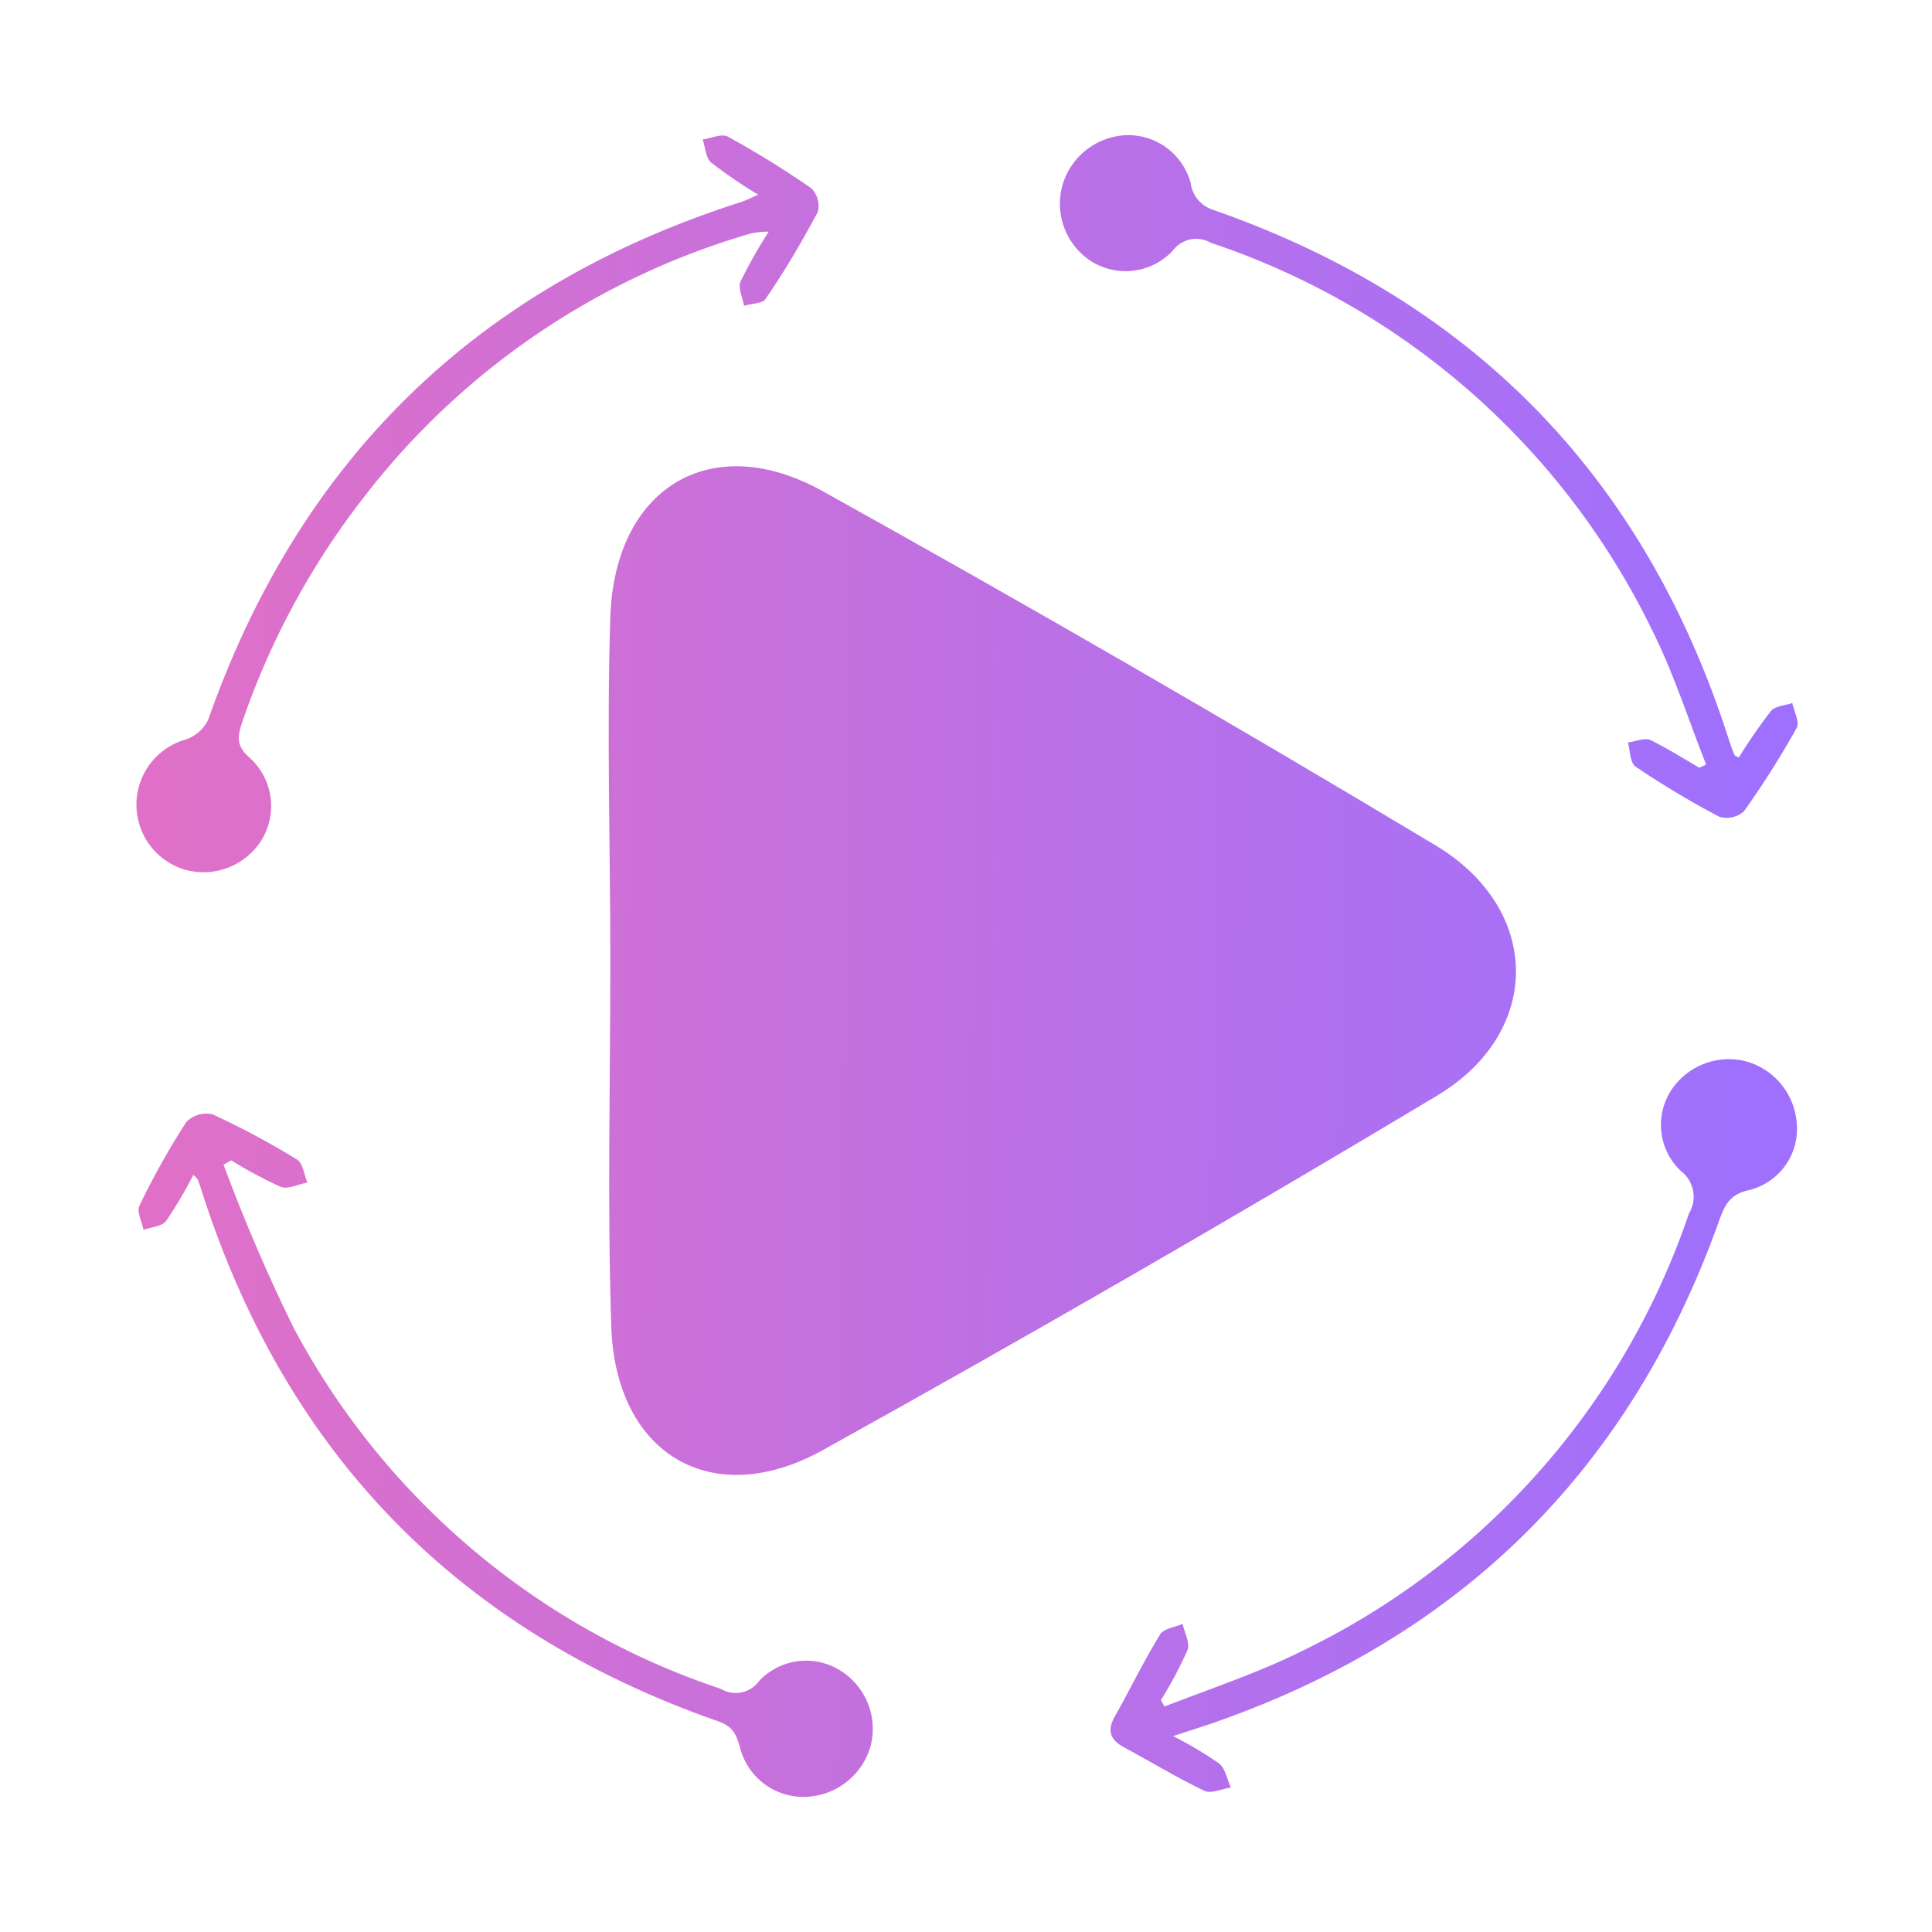 <svg xmlns="http://www.w3.org/2000/svg" xmlns:xlink="http://www.w3.org/1999/xlink" viewBox="0 0 100 100"><defs><style>.cls-1{fill:url(#linear-gradient);}.cls-2{fill:url(#linear-gradient-2);}.cls-3{fill:url(#linear-gradient-3);}.cls-4{fill:url(#linear-gradient-4);}.cls-5{fill:url(#linear-gradient-5);}</style><linearGradient id="linear-gradient" x1="-0.8" y1="25.81" x2="90.44" y2="26.83" gradientUnits="userSpaceOnUse"><stop offset="0" stop-color="#e770c1"/><stop offset="1" stop-color="#9f70fd"/></linearGradient><linearGradient id="linear-gradient-2" x1="-1.33" y1="72.91" x2="89.91" y2="73.93" xlink:href="#linear-gradient"/><linearGradient id="linear-gradient-3" x1="-1.35" y1="75.03" x2="89.88" y2="76.05" xlink:href="#linear-gradient"/><linearGradient id="linear-gradient-4" x1="-0.78" y1="23.84" x2="90.46" y2="24.86" xlink:href="#linear-gradient"/><linearGradient id="linear-gradient-5" x1="-1.07" y1="49.8" x2="90.17" y2="50.82" xlink:href="#linear-gradient"/></defs><g id="_3RD" data-name="3RD"><path class="cls-1" d="M9.52,45a3.55,3.55,0,0,0,4-1.49,3.37,3.37,0,0,0-.61-4.3c-.71-.62-.61-1.12-.37-1.84a40.11,40.11,0,0,1,6.29-11.63A39,39,0,0,1,38.88,12.08a4.66,4.66,0,0,1,.91-.09,26.05,26.05,0,0,0-1.46,2.58c-.14.33.11.83.18,1.26.38-.12,1-.12,1.13-.38,1-1.45,1.87-2.95,2.69-4.48A1.3,1.3,0,0,0,42,9.75a48,48,0,0,0-4.33-2.68c-.31-.17-.86.09-1.3.15.14.41.17,1,.46,1.21a25.25,25.25,0,0,0,2.42,1.65c-.45.19-.68.31-.93.39Q17.89,17,10.77,37.27a2,2,0,0,1-1.14,1A3.51,3.51,0,0,0,9.52,45Z"/><path class="cls-2" d="M90.39,54.94a3.57,3.57,0,0,0-3.88,1.48A3.28,3.28,0,0,0,87,60.61a1.67,1.67,0,0,1,.42,2.2A39.09,39.09,0,0,1,67.53,85.39c-2.33,1.17-4.84,2-7.26,2.94L60.09,88a22,22,0,0,0,1.37-2.58c.15-.37-.15-.91-.25-1.37-.4.18-1,.25-1.17.56-.84,1.37-1.54,2.82-2.33,4.22-.44.77-.23,1.24.5,1.63,1.38.74,2.72,1.56,4.13,2.23.35.17.91-.1,1.37-.17-.2-.43-.29-1-.62-1.25a20.33,20.33,0,0,0-2.37-1.41l1.78-.58C75.56,84.83,84.39,76.09,89,63.13c.29-.8.56-1.31,1.52-1.53A3.25,3.25,0,0,0,93,58.16,3.59,3.59,0,0,0,90.39,54.94Z"/><path class="cls-3" d="M43.48,86.46A3.33,3.33,0,0,0,39.3,87a1.5,1.5,0,0,1-2,.41,39,39,0,0,1-22.11-18.7,91.36,91.36,0,0,1-3.62-8.43l.4-.22a21.74,21.74,0,0,0,2.56,1.37c.37.15.91-.14,1.38-.22-.17-.41-.23-1-.53-1.19a42.62,42.62,0,0,0-4.37-2.34,1.45,1.45,0,0,0-1.37.4,39.73,39.73,0,0,0-2.42,4.32c-.16.31.13.84.21,1.26.4-.15,1-.19,1.18-.48a22.81,22.81,0,0,0,1.4-2.37,2.39,2.39,0,0,1,.22.23c.06.17.13.34.18.51q6.5,20.47,26.78,27.55c.79.28.94.74,1.13,1.41A3.38,3.38,0,0,0,41.81,93a3.62,3.62,0,0,0,3.24-2.58A3.55,3.55,0,0,0,43.48,86.46Z"/><path class="cls-4" d="M56.49,13.53A3.35,3.35,0,0,0,60.68,13a1.52,1.52,0,0,1,2-.43,39.18,39.18,0,0,1,22.81,20c1.13,2.24,1.89,4.66,2.82,7l-.35.17c-.84-.49-1.65-1-2.52-1.43-.31-.14-.78.07-1.18.12.12.43.1,1,.38,1.24A45.75,45.75,0,0,0,89,42.28,1.37,1.37,0,0,0,90.26,42,46,46,0,0,0,93,37.67c.16-.3-.14-.85-.23-1.28-.38.13-.9.15-1.11.42A27.16,27.16,0,0,0,90,39.21c-.15-.08-.21-.09-.22-.13-.1-.24-.2-.49-.28-.75Q83,17.92,62.79,10.86a1.67,1.67,0,0,1-1.16-1.38A3.35,3.35,0,0,0,58.21,7,3.6,3.6,0,0,0,55,9.56,3.55,3.55,0,0,0,56.49,13.53Z"/><path class="cls-5" d="M31.59,31.94c-.19,5.93,0,11.86,0,17.79,0,6.31-.16,12.63.05,18.94.22,6.62,5.24,9.59,11,6.36q16-8.88,31.76-18.33c5.46-3.28,5.41-9.64-.09-12.94Q58.6,34.33,42.56,25.41C36.78,22.21,31.81,25.26,31.59,31.94Z"/></g></svg>